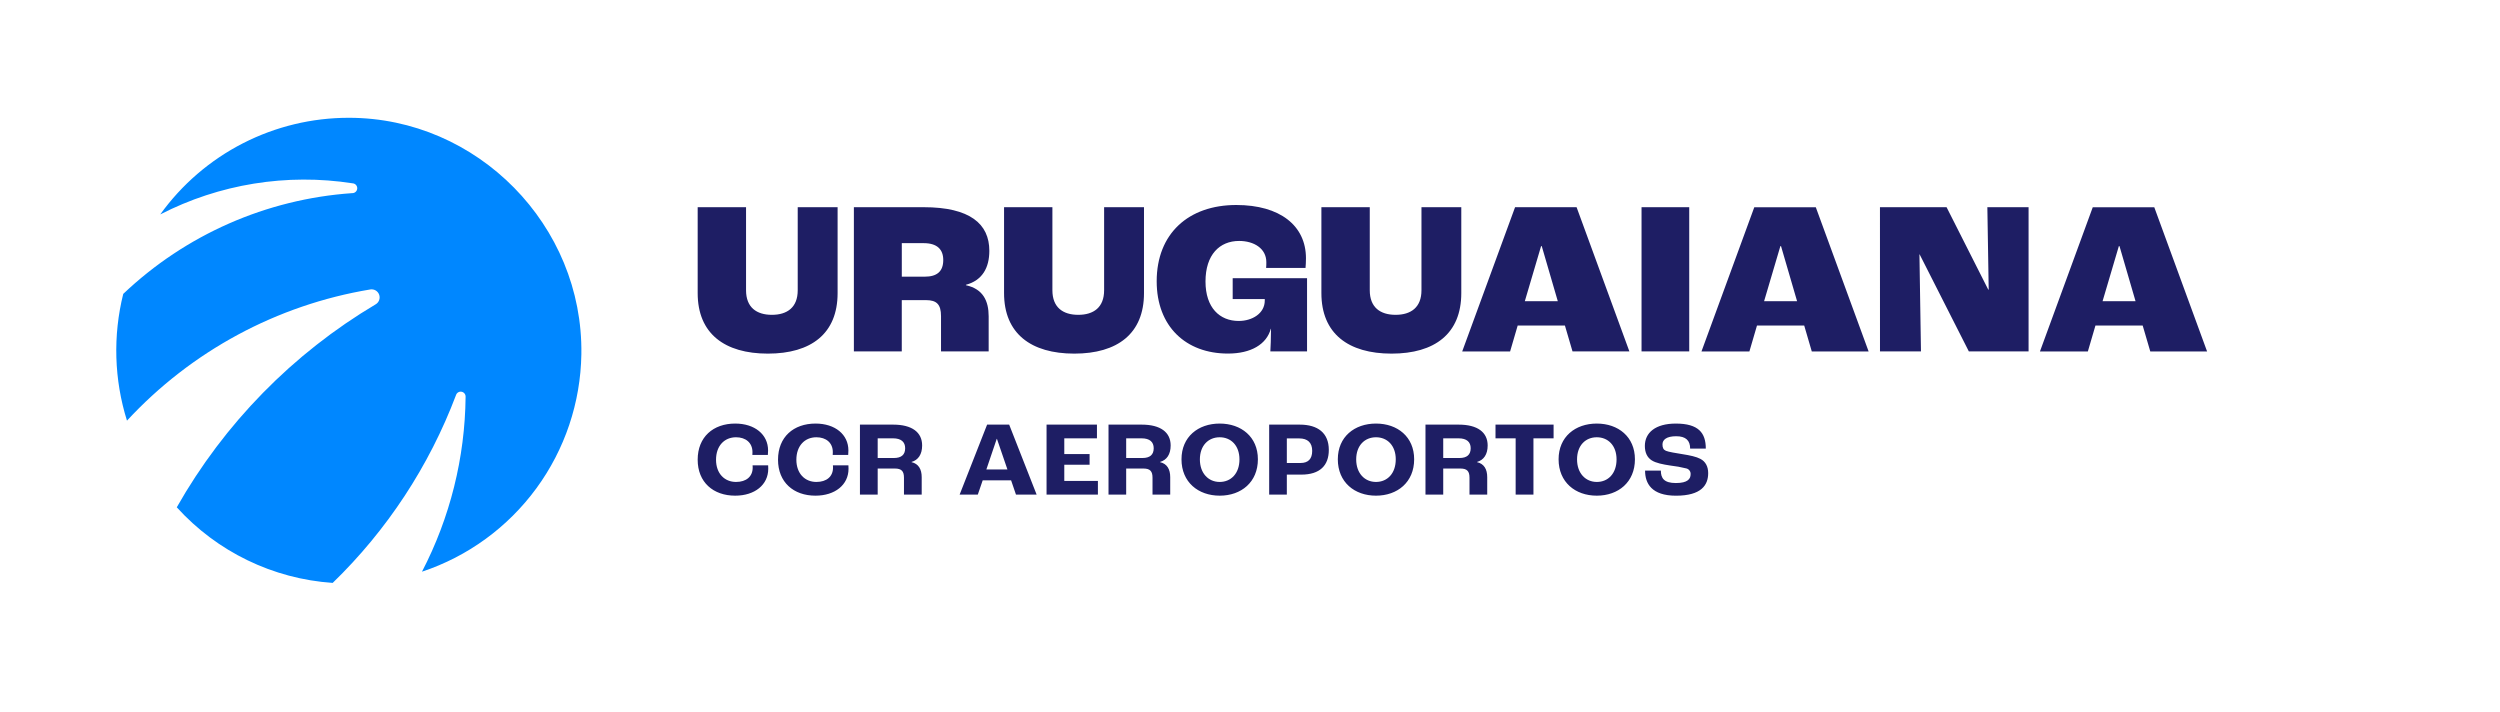 <svg width="172" height="49" viewBox="0 0 172 49" fill="none" xmlns="http://www.w3.org/2000/svg">
<path d="M31.373 27.183C29.529 32.063 26.632 36.475 22.889 40.104C18.776 39.822 14.932 37.958 12.162 34.902C15.434 29.135 20.151 24.321 25.848 20.936C25.959 20.87 26.043 20.768 26.086 20.647C26.13 20.525 26.129 20.392 26.085 20.271C26.041 20.15 25.957 20.048 25.846 19.983C25.735 19.918 25.605 19.893 25.477 19.914C19.052 20.981 13.163 24.157 8.736 28.941C7.851 26.113 7.762 23.096 8.479 20.22C12.764 16.148 18.331 13.697 24.225 13.288C24.314 13.292 24.402 13.261 24.468 13.2C24.534 13.14 24.574 13.056 24.578 12.966C24.582 12.876 24.551 12.789 24.49 12.722C24.43 12.656 24.346 12.616 24.256 12.612C19.73 11.909 15.099 12.659 11.024 14.753C12.505 12.693 14.455 11.016 16.711 9.86C18.968 8.704 21.467 8.102 24.002 8.104C32.852 8.104 40.133 15.512 39.998 24.372C39.946 27.697 38.862 30.923 36.897 33.603C34.932 36.283 32.184 38.285 29.032 39.332C30.964 35.614 31.992 31.492 32.033 27.301C32.037 27.219 32.011 27.138 31.96 27.073C31.909 27.009 31.836 26.965 31.755 26.951C31.674 26.936 31.59 26.952 31.52 26.995C31.45 27.037 31.398 27.104 31.373 27.183Z" fill="#0087FF"/>
<path fill-rule="evenodd" clip-rule="evenodd" d="M85.054 14.104C81.773 14.104 79.58 16.065 79.58 19.352C79.58 22.458 81.589 24.329 84.487 24.325C86.066 24.325 87.14 23.692 87.431 22.621H87.446C87.446 23.238 87.416 23.933 87.4 24.174H89.925V19.141H84.809V20.574H87.016V20.679C87.016 21.558 86.158 22.082 85.223 22.082C83.92 22.082 82.938 21.177 82.938 19.367C82.938 17.527 83.905 16.577 85.253 16.577C86.266 16.577 87.124 17.09 87.124 18.04C87.126 18.171 87.121 18.302 87.109 18.432H89.82C89.835 18.281 89.85 17.995 89.85 17.768C89.85 15.522 88.06 14.104 85.054 14.104ZM48 20.166V14.255H51.328V19.97C51.328 21.147 52.048 21.66 53.106 21.66C54.163 21.66 54.883 21.147 54.883 19.97V14.255H57.627V20.166C57.627 22.956 55.803 24.329 52.83 24.329C49.857 24.329 48 22.956 48 20.166ZM48 31.629C48 30.062 49.071 29.141 50.582 29.141C51.921 29.141 52.844 29.887 52.844 30.992C52.844 31.097 52.836 31.233 52.829 31.299H51.763C51.77 31.219 51.77 31.145 51.77 31.109V31.109C51.77 30.457 51.301 30.084 50.639 30.084C49.836 30.084 49.263 30.677 49.263 31.629C49.263 32.581 49.85 33.158 50.639 33.158C51.353 33.158 51.785 32.778 51.785 32.17C51.785 32.119 51.783 32.068 51.778 32.017H52.849C52.856 32.111 52.856 32.192 52.856 32.25V32.25C52.856 33.356 51.926 34.102 50.58 34.102C49.071 34.102 48 33.179 48 31.629ZM53.528 31.629C53.528 30.062 54.599 29.141 56.109 29.141C57.448 29.141 58.37 29.887 58.37 30.992C58.37 31.097 58.364 31.233 58.356 31.299H57.29C57.298 31.219 57.298 31.145 57.298 31.109C57.298 30.457 56.829 30.084 56.167 30.084C55.363 30.084 54.79 30.677 54.79 31.629C54.79 32.581 55.378 33.158 56.167 33.158C56.881 33.158 57.312 32.778 57.312 32.17C57.312 32.14 57.312 32.096 57.305 32.017H58.371C58.379 32.111 58.379 32.192 58.379 32.25C58.379 33.356 57.448 34.102 56.102 34.102C54.599 34.102 53.528 33.179 53.528 31.629ZM61.449 29.214H59.164V34.028H60.385V32.235H61.568C62.029 32.235 62.193 32.425 62.193 32.864V34.028H63.413V32.828C63.413 32.287 63.197 31.906 62.714 31.796V31.781C63.174 31.65 63.443 31.262 63.443 30.648C63.443 29.738 62.743 29.214 61.449 29.214ZM62.275 30.838C62.275 31.284 62.015 31.511 61.501 31.511H60.385V30.157H61.441C62.007 30.157 62.275 30.413 62.275 30.838ZM69.564 33.048H67.609L67.273 34.028H66.023L67.913 29.214H69.431L71.32 34.028H69.899L69.564 33.048ZM69.312 32.301L68.59 30.194H68.575L67.861 32.301H69.312ZM75.47 29.214H72.003V34.03H75.536V33.087H73.223V31.974H74.964V31.24H73.223V30.157H75.47V29.214ZM76.266 29.214H78.547C79.842 29.214 80.541 29.738 80.541 30.648C80.541 31.262 80.274 31.65 79.812 31.781V31.796C80.295 31.906 80.511 32.287 80.511 32.828V34.028H79.293V32.864C79.293 32.425 79.13 32.235 78.668 32.235H77.481V34.028H76.266V29.214ZM78.601 31.511C79.115 31.511 79.375 31.284 79.375 30.838C79.375 30.413 79.108 30.157 78.542 30.157H77.481V31.511H78.601ZM83.914 29.141C82.432 29.141 81.287 30.055 81.287 31.599C81.287 33.173 82.438 34.102 83.917 34.102C85.397 34.102 86.543 33.172 86.543 31.599C86.543 30.055 85.395 29.141 83.914 29.141ZM83.914 30.084C84.687 30.084 85.275 30.648 85.275 31.607C85.275 32.58 84.688 33.158 83.914 33.158C83.14 33.158 82.552 32.565 82.552 31.607C82.552 30.648 83.141 30.084 83.914 30.084ZM87.319 29.214H89.42C90.67 29.214 91.422 29.791 91.422 30.955C91.422 32.024 90.811 32.653 89.531 32.653H88.534V34.028H87.319V29.214ZM89.484 31.853C89.997 31.853 90.279 31.582 90.279 31.019C90.279 30.456 89.967 30.163 89.387 30.163H88.534V31.853H89.484ZM94.668 29.141C93.187 29.141 92.042 30.055 92.042 31.599C92.042 33.173 93.189 34.102 94.668 34.102C96.148 34.102 97.294 33.172 97.294 31.599C97.294 30.055 96.15 29.141 94.668 29.141ZM94.668 30.084C95.441 30.084 96.029 30.648 96.029 31.607H96.028C96.028 32.58 95.442 33.158 94.668 33.158C93.894 33.158 93.306 32.565 93.306 31.607C93.306 30.648 93.895 30.084 94.668 30.084ZM98.073 29.214H100.357C101.652 29.214 102.351 29.738 102.351 30.648C102.351 31.262 102.084 31.65 101.622 31.781V31.796C102.106 31.906 102.321 32.287 102.321 32.828V34.028H101.101V32.864C101.101 32.425 100.938 32.235 100.476 32.235H99.294V34.028H98.073V29.214ZM100.41 31.511C100.923 31.511 101.183 31.284 101.183 30.838C101.183 30.413 100.915 30.157 100.35 30.157H99.294V31.511H100.41ZM102.891 30.157H104.277V34.028H105.501V30.157H106.887V29.214H102.891V30.157ZM107.231 31.599C107.231 30.055 108.377 29.141 109.858 29.141C111.339 29.141 112.483 30.055 112.483 31.599C112.483 33.172 111.339 34.102 109.858 34.102C108.377 34.102 107.231 33.173 107.231 31.599ZM111.219 31.607C111.219 30.648 110.632 30.084 109.858 30.084C109.084 30.084 108.501 30.648 108.501 31.607C108.501 32.565 109.089 33.158 109.863 33.158C110.637 33.158 111.219 32.58 111.219 31.607ZM114.267 32.377H113.181C113.181 33.26 113.628 34.102 115.305 34.104C117.055 34.104 117.523 33.372 117.523 32.552C117.523 32.096 117.339 31.754 116.99 31.572C116.7 31.418 116.283 31.331 115.732 31.243C115.316 31.177 114.786 31.09 114.616 31.016C114.445 30.943 114.378 30.811 114.378 30.577C114.378 30.255 114.654 30.013 115.322 30.013C115.991 30.013 116.282 30.314 116.282 30.862H117.359C117.359 29.779 116.853 29.142 115.298 29.142C113.889 29.142 113.166 29.772 113.166 30.679C113.166 31.14 113.33 31.477 113.642 31.675C113.925 31.857 114.416 31.953 114.9 32.026C115.282 32.069 115.659 32.138 116.031 32.23C116.119 32.255 116.195 32.308 116.246 32.382C116.298 32.455 116.322 32.544 116.314 32.633C116.314 32.94 116.122 33.233 115.301 33.233C114.48 33.233 114.267 32.896 114.267 32.377ZM63.543 14.255H58.747V24.178H62.042V20.649H63.714C64.451 20.649 64.742 20.951 64.742 21.75V24.177H68.02V21.765C68.02 20.71 67.638 19.88 66.457 19.623V19.593C67.576 19.292 68.066 18.432 68.066 17.256C68.066 15.401 66.733 14.255 63.543 14.255ZM64.896 17.889C64.896 18.673 64.466 19.035 63.623 19.035H62.044V16.729H63.547C64.47 16.729 64.896 17.155 64.896 17.889ZM69.079 20.166V14.255H72.405V19.97C72.405 21.147 73.126 21.66 74.184 21.66C75.243 21.66 75.963 21.147 75.963 19.97V14.255H78.707V20.166C78.707 22.956 76.882 24.329 73.911 24.329C70.939 24.329 69.079 22.956 69.079 20.166ZM90.912 20.166V14.255H94.24V19.97C94.24 21.147 94.96 21.66 96.017 21.66C97.075 21.66 97.797 21.147 97.797 19.97V14.255H100.537V20.166C100.537 22.956 98.713 24.329 95.74 24.329C92.767 24.329 90.912 22.956 90.912 20.166ZM104.416 22.399H107.667L108.189 24.178H112.102L108.469 14.255H104.237L100.599 24.181H103.895L104.416 22.399ZM106.073 16.936L107.176 20.721H104.908L106.026 16.936H106.073ZM112.938 14.255H116.219V24.178H112.938V14.255ZM120.88 22.398H124.13L124.651 24.181H128.561L124.927 14.258H120.695L117.061 24.181H120.358L120.88 22.398ZM122.535 16.936L123.639 20.721H121.37L122.489 16.936H122.535ZM129.341 14.255H133.924L136.791 19.925H136.822L136.73 14.255H139.566V24.178H135.457L132.069 17.497H132.057L132.163 24.178H129.343L129.341 14.255ZM144.166 22.398H147.417L147.94 24.181H151.848L148.214 14.258H143.982L140.348 24.181H143.644L144.166 22.398ZM145.822 16.936L146.925 20.721H144.657L145.776 16.936H145.822Z" fill="#1E1E64"/>
</svg>
